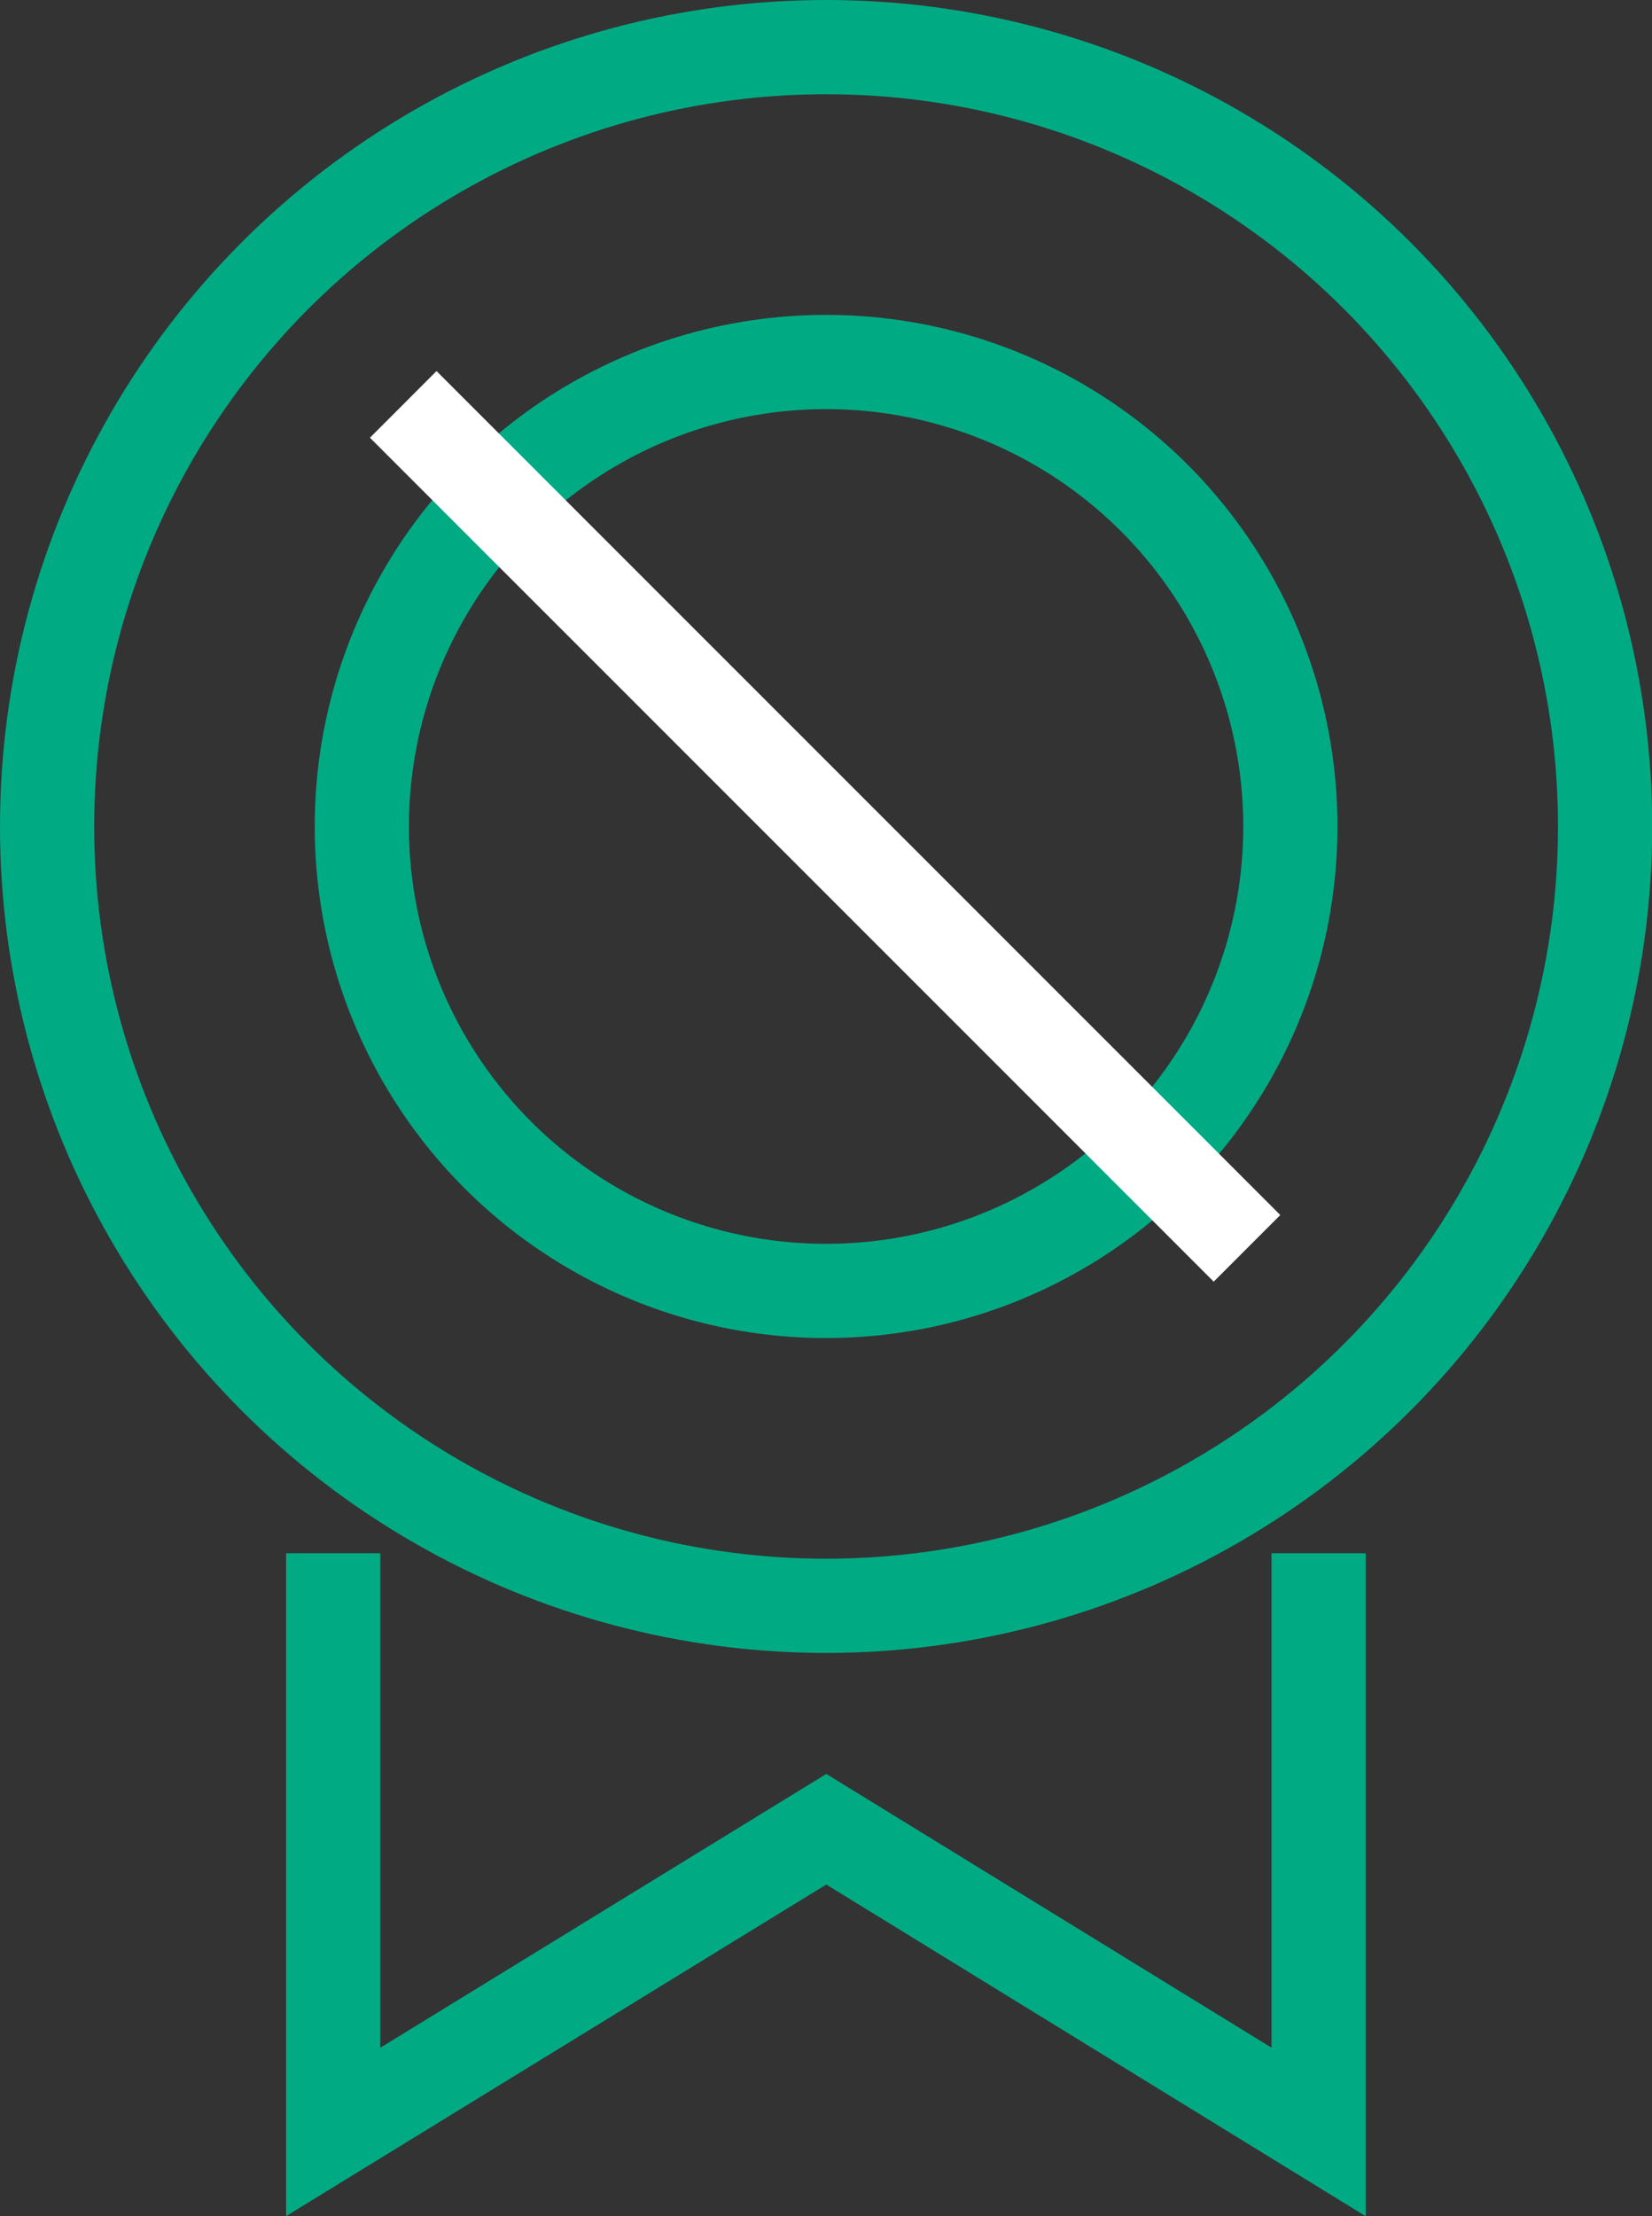 <?xml version="1.0" encoding="UTF-8"?>
<svg id="_レイヤー_2" data-name="レイヤー 2" xmlns="http://www.w3.org/2000/svg" viewBox="0 0 84.19 112.89">
  <rect x="0" y="0" width="84.19" height="112.89" fill="#333333" stroke="none"/>
  <defs>
    <style>
      .cls-1 {
        stroke: #00ab84;
      }

      .cls-1, .cls-2 {
        fill: none;
        stroke-miterlimit: 10;
        stroke-width: 4.8px;
      }

      .cls-2 {
        stroke: #fff;
      }
    </style>
  </defs>
  <g id="OBJ">
    <g>
      <polyline class="cls-1" points="67.2 79.12 67.2 108.6 42.11 93.18 16.98 108.6 16.98 79.12"/>
      <circle class="cls-1" cx="42.1" cy="42.1" r="23.66"/>
      <circle class="cls-1" cx="42.1" cy="42.1" r="39.7"/>
      <line class="cls-2" x1="20.55" y1="20.6" x2="63.55" y2="63.59"/>
    </g>
  </g>
</svg>